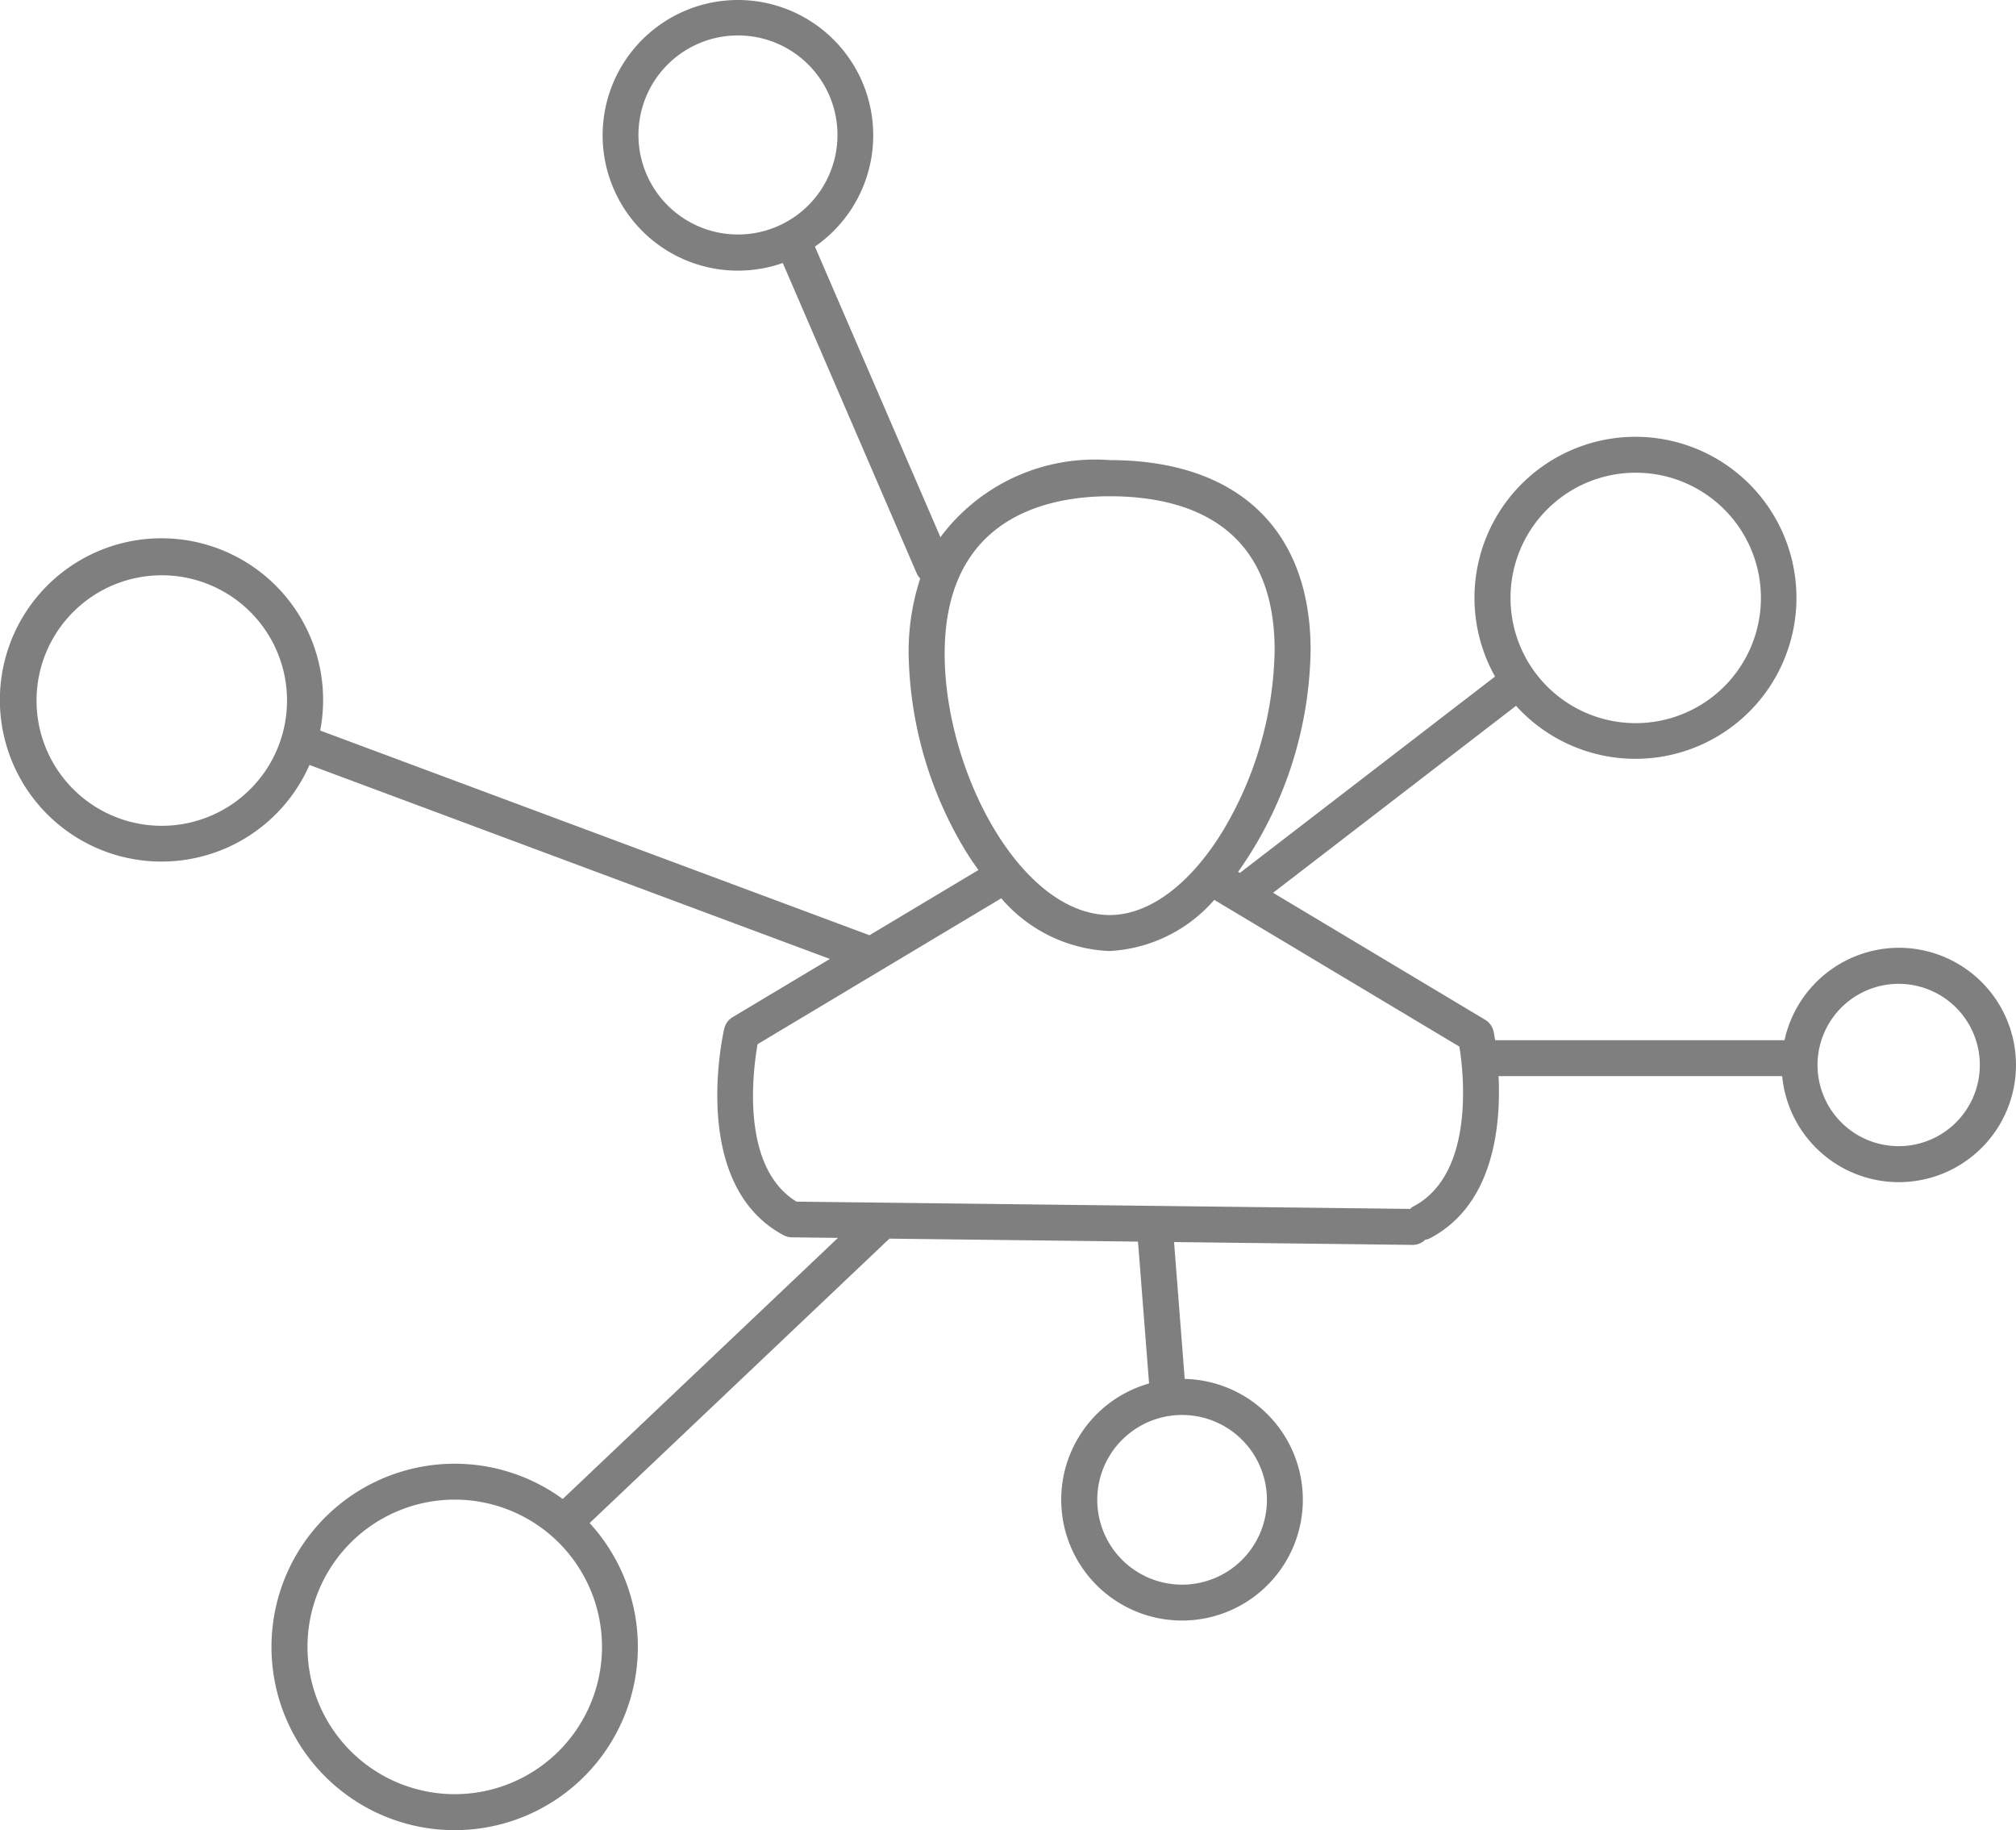 <?xml version="1.0" encoding="utf-8"?>
<svg xmlns="http://www.w3.org/2000/svg" width="50.93" height="46.229" viewBox="0 0 50.93 46.229">
  <g id="Artwork" transform="translate(-31.984 -52.591)">
    <path id="Path_15232" data-name="Path 15232" d="M79.959,76.531a2.965,2.965,0,0,0-2.893,2.335h-7.31c-.019-.119-.034-.194-.039-.215a.458.458,0,0,0-.211-.3l-5.36-3.209,6.138-4.723a4.067,4.067,0,1,0-.531-.739l-6.446,4.96-.045-.027a9.939,9.939,0,0,0,1.832-5.6c0-3.048-1.85-4.8-5.077-4.8a4.866,4.866,0,0,0-4.275,1.947l-3.171-7.34a3.418,3.418,0,1,0-.812.414l3.382,7.834a.458.458,0,0,0,.091.134,5.9,5.9,0,0,0-.293,1.9,9.9,9.9,0,0,0,1.421,4.952c.11.181.225.35.342.513L53.95,76.214l-13.877-5.17a4.083,4.083,0,1,0-.271.869l13.148,4.9-2.46,1.472a.453.453,0,0,0-.209.288c-.038.16-.883,3.95,1.5,5.219a.456.456,0,0,0,.208.053l1.164.014L46.2,90.454a4.628,4.628,0,1,0,.68.608l7.573-7.184,6.28.075.28,3.583a3.052,3.052,0,1,0,.9-.115l-.269-3.457,6.022.072h.006a.453.453,0,0,0,.317-.13.448.448,0,0,0,.138-.047c1.59-.848,1.776-2.824,1.715-4.086h7.165a2.96,2.96,0,1,0,2.947-3.242Zm-6.652-12A3.163,3.163,0,1,1,70.144,67.7a3.163,3.163,0,0,1,3.163-3.169ZM48.113,56a2.514,2.514,0,1,1,2.514,2.514A2.514,2.514,0,0,1,48.113,56ZM36.072,73.45a3.164,3.164,0,1,1,3.163-3.164A3.164,3.164,0,0,1,36.072,73.45Zm7.4,24.46a3.72,3.72,0,1,1,3.72-3.72,3.72,3.72,0,0,1-3.72,3.72ZM63.99,90.474a2.143,2.143,0,1,1-2.142-2.142,2.143,2.143,0,0,1,2.142,2.142ZM55.849,69.107c0-3.464,2.612-3.981,4.168-3.981,1.9,0,4.168.674,4.168,3.888A9.175,9.175,0,0,1,62.9,73.541c-.827,1.374-1.877,2.163-2.879,2.163C57.772,75.7,55.849,72.077,55.849,69.107ZM67.7,83.059a.4.4,0,0,0-.093.068l-15.5-.184c-1.417-.862-1.106-3.289-.984-3.977l6.156-3.685a3.8,3.8,0,0,0,2.729,1.332,3.762,3.762,0,0,0,2.652-1.292l6.192,3.706C68.969,79.74,69.229,82.247,67.7,83.059Zm12.255-1.517A2.05,2.05,0,1,1,82,79.492a2.05,2.05,0,0,1-2.05,2.05Z" fill="#7f7f7f"/>
  </g>
</svg>
